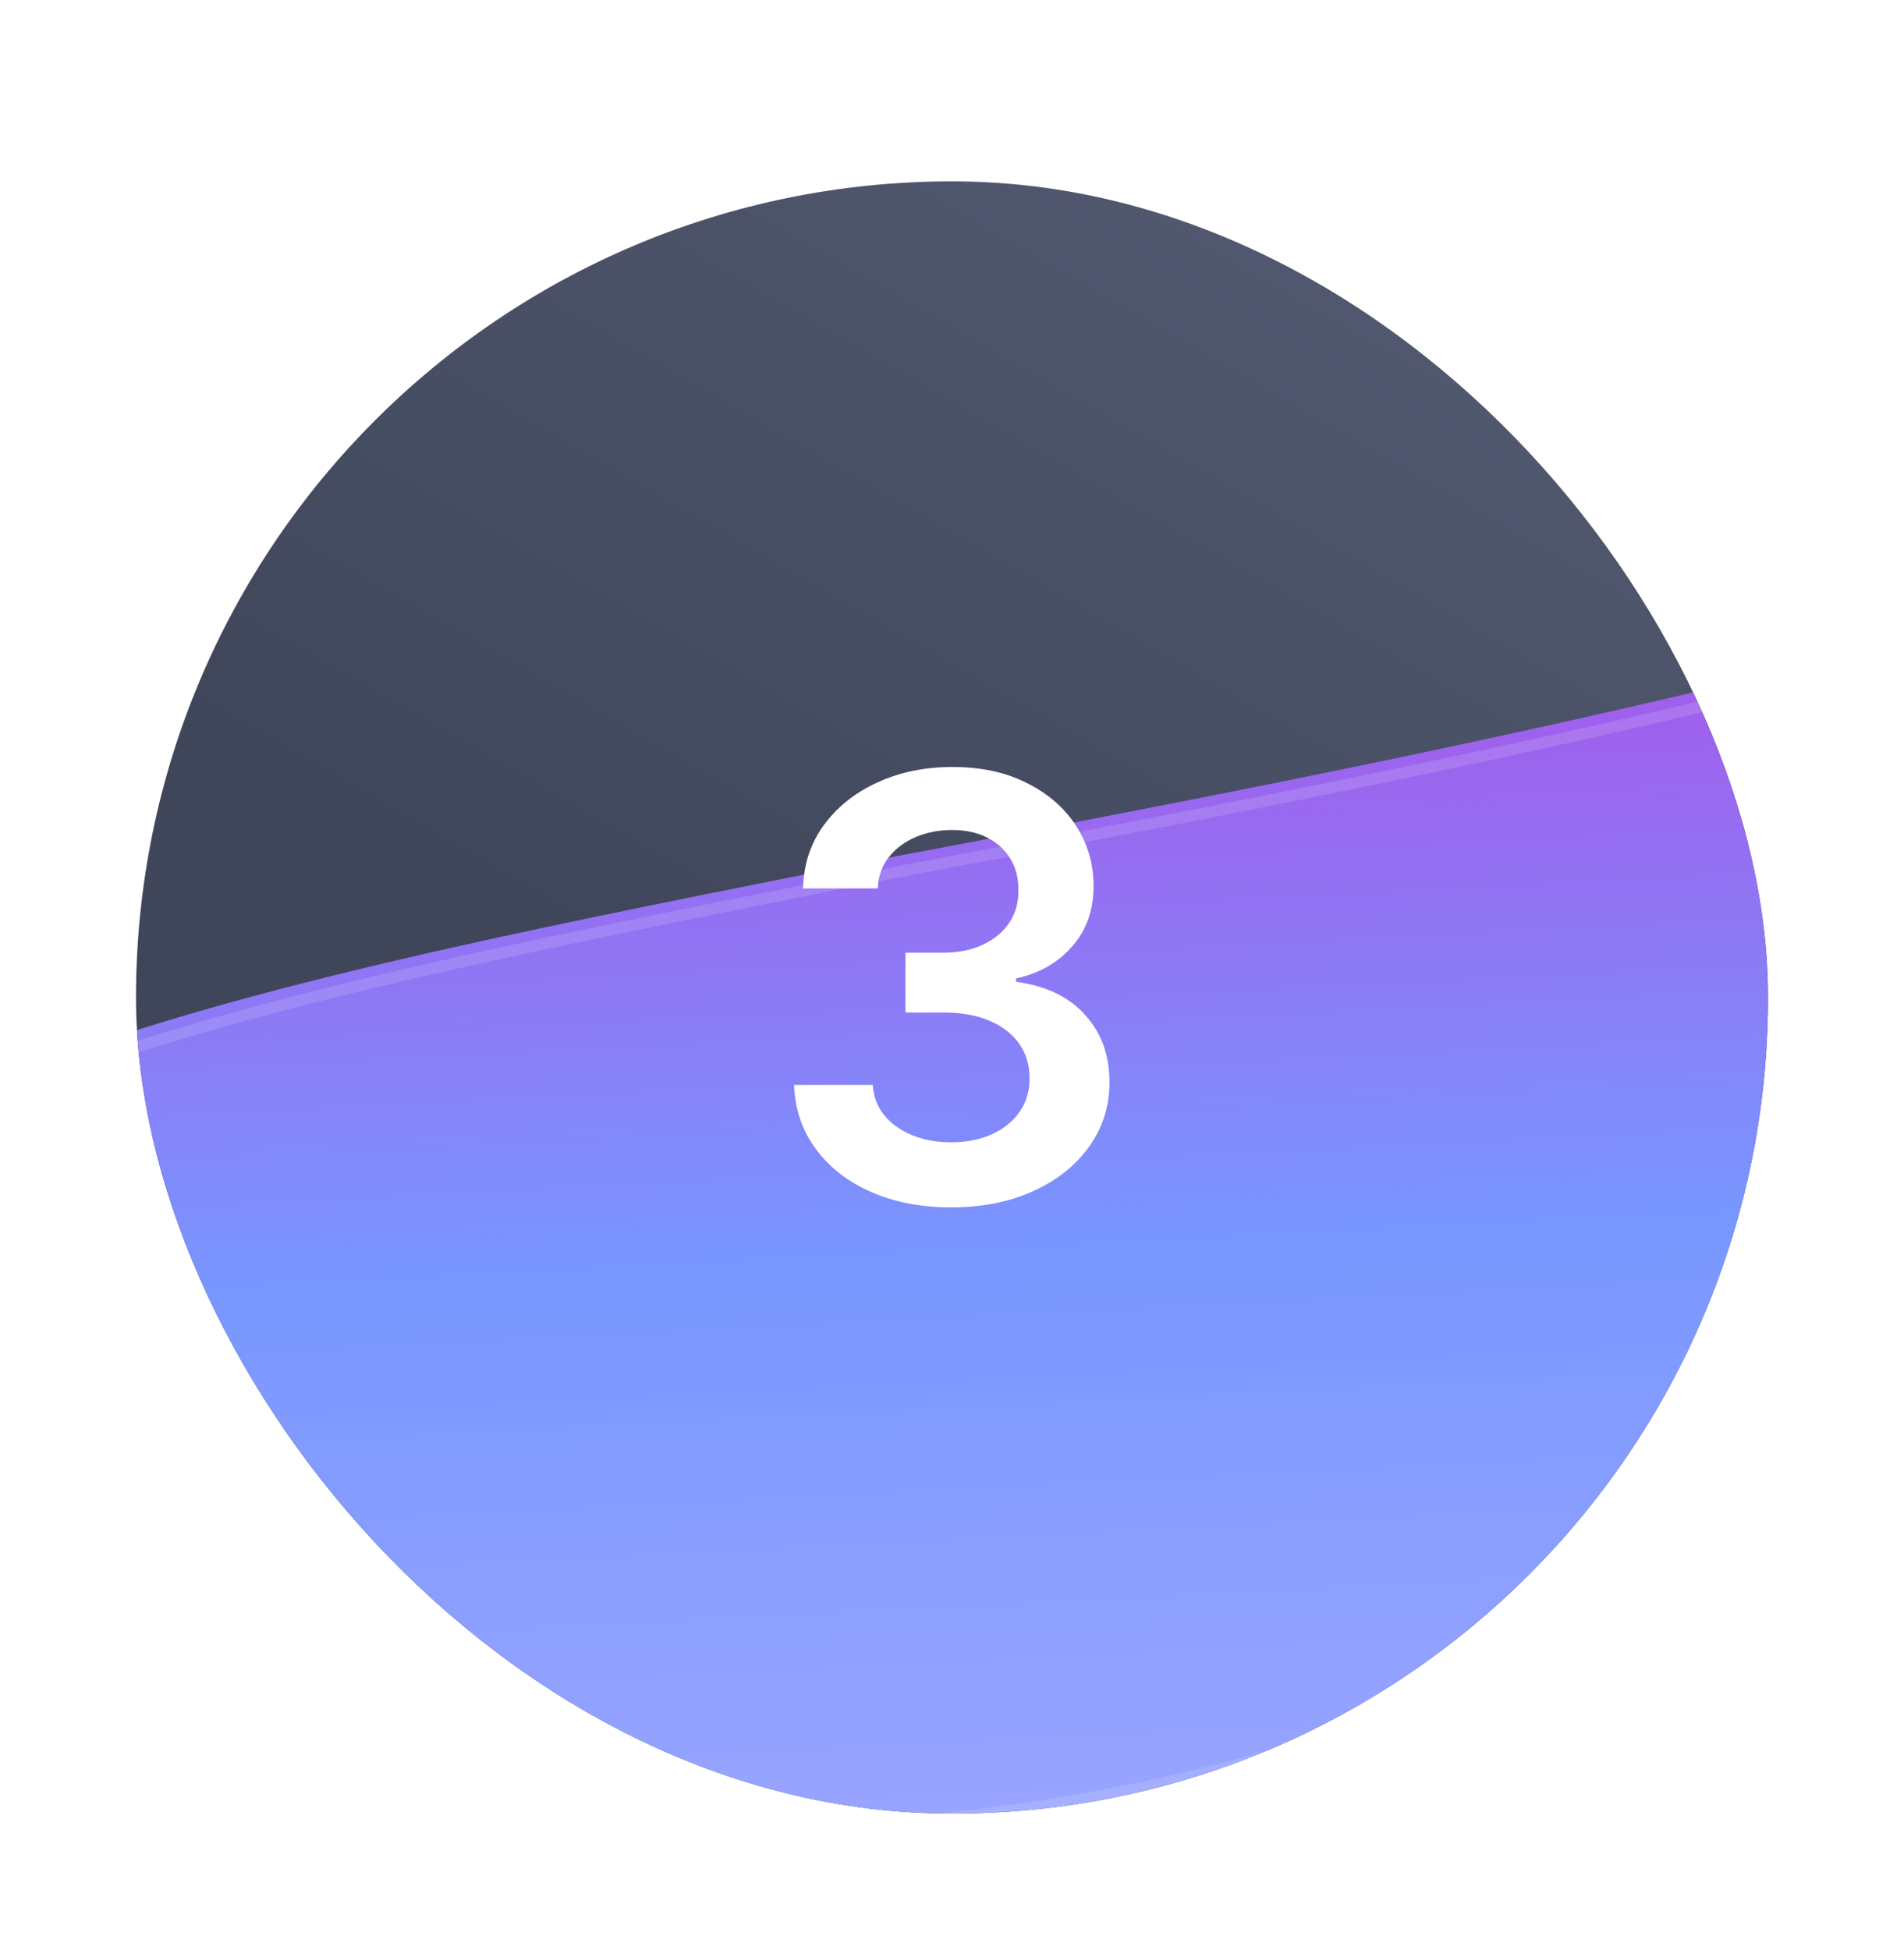 <svg width="84" height="86" viewBox="0 0 84 86" fill="none" xmlns="http://www.w3.org/2000/svg">
<g filter="url(#filter0_d_583_4278)">
<g clip-path="url(#clip0_583_4278)">
<rect x="6" width="72" height="72" rx="36" fill="url(#paint0_linear_583_4278)"/>
<path d="M114.873 -1.977C113.767 12.745 108.676 26.889 100.147 38.94C91.618 50.991 79.972 60.496 66.456 66.435C52.939 72.374 38.062 74.525 23.416 72.658C8.771 70.79 -5.09 64.974 -16.684 55.832C-13.292 40.3 7.892 36.072 36.604 30.352L39.317 29.81L44.11 28.905C56.544 26.532 82.996 21.49 98.257 15.793C108.204 12.04 113.72 6.116 114.873 -2V-1.977Z" fill="url(#paint1_linear_583_4278)"/>
<path d="M98.505 16.426C105.649 13.758 110.645 9.915 113.358 4.896C111.101 18.717 105.285 31.714 96.484 42.608C87.682 53.502 76.198 61.918 63.158 67.029C50.119 72.14 35.975 73.77 22.115 71.76C8.255 69.749 -4.843 64.166 -15.893 55.56C-14.152 48.371 -8.319 43.669 0.724 40.074C9.971 36.389 22.36 33.902 36.739 31.031L39.452 30.488L44.245 29.584H44.268C56.702 27.21 83.199 22.168 98.528 16.426H98.505Z" stroke="white" stroke-opacity="0.13" stroke-width="0.5"/>
<path d="M41.967 45.258C40.637 45.258 39.455 45.031 38.421 44.575C37.393 44.12 36.581 43.486 35.984 42.673C35.387 41.861 35.07 40.922 35.033 39.857H38.504C38.535 40.368 38.704 40.814 39.012 41.196C39.32 41.572 39.729 41.864 40.24 42.073C40.751 42.282 41.323 42.387 41.957 42.387C42.635 42.387 43.235 42.27 43.758 42.036C44.281 41.796 44.69 41.464 44.986 41.039C45.281 40.614 45.426 40.125 45.42 39.571C45.426 38.999 45.278 38.494 44.977 38.057C44.675 37.62 44.238 37.278 43.666 37.032C43.099 36.786 42.416 36.663 41.616 36.663H39.945V34.022H41.616C42.274 34.022 42.85 33.908 43.342 33.68C43.841 33.453 44.232 33.133 44.515 32.72C44.798 32.302 44.937 31.818 44.93 31.271C44.937 30.735 44.816 30.27 44.57 29.876C44.33 29.476 43.989 29.166 43.545 28.944C43.108 28.722 42.594 28.611 42.004 28.611C41.425 28.611 40.889 28.716 40.397 28.925C39.905 29.135 39.508 29.433 39.206 29.821C38.904 30.203 38.744 30.658 38.726 31.188H35.43C35.454 30.129 35.759 29.199 36.344 28.399C36.935 27.593 37.722 26.965 38.707 26.516C39.692 26.06 40.797 25.832 42.022 25.832C43.284 25.832 44.38 26.069 45.309 26.543C46.245 27.011 46.968 27.642 47.479 28.436C47.99 29.23 48.245 30.107 48.245 31.067C48.251 32.132 47.937 33.025 47.303 33.745C46.675 34.465 45.851 34.936 44.829 35.158V35.305C46.158 35.49 47.177 35.983 47.885 36.783C48.599 37.577 48.953 38.565 48.947 39.746C48.947 40.805 48.645 41.753 48.042 42.59C47.445 43.421 46.62 44.074 45.568 44.548C44.521 45.022 43.321 45.258 41.967 45.258Z" fill="white"/>
</g>
</g>
<defs>
<filter id="filter0_d_583_4278" x="0" y="0" width="84" height="86" filterUnits="userSpaceOnUse" color-interpolation-filters="sRGB">
<feFlood flood-opacity="0" result="BackgroundImageFix"/>
<feColorMatrix in="SourceAlpha" type="matrix" values="0 0 0 0 0 0 0 0 0 0 0 0 0 0 0 0 0 0 127 0" result="hardAlpha"/>
<feMorphology radius="6" operator="erode" in="SourceAlpha" result="effect1_dropShadow_583_4278"/>
<feOffset dy="8"/>
<feGaussianBlur stdDeviation="6"/>
<feComposite in2="hardAlpha" operator="out"/>
<feColorMatrix type="matrix" values="0 0 0 0 0.608 0 0 0 0 0.647 0 0 0 0 1 0 0 0 1 0"/>
<feBlend mode="normal" in2="BackgroundImageFix" result="effect1_dropShadow_583_4278"/>
<feBlend mode="normal" in="SourceGraphic" in2="effect1_dropShadow_583_4278" result="shape"/>
</filter>
<linearGradient id="paint0_linear_583_4278" x1="50.842" y1="-4.421" x2="12.207" y2="62.69" gradientUnits="userSpaceOnUse">
<stop stop-color="#525970"/>
<stop offset="0.589" stop-color="#40465A"/>
</linearGradient>
<linearGradient id="paint1_linear_583_4278" x1="32.32" y1="-63.026" x2="39.581" y2="81.603" gradientUnits="userSpaceOnUse">
<stop offset="0.336" stop-color="#E300CC"/>
<stop offset="0.765" stop-color="#7897FF"/>
<stop offset="0.947" stop-color="#9BA5FF"/>
</linearGradient>
<clipPath id="clip0_583_4278">
<rect x="6" width="72" height="72" rx="36" fill="white"/>
</clipPath>
</defs>
</svg>
